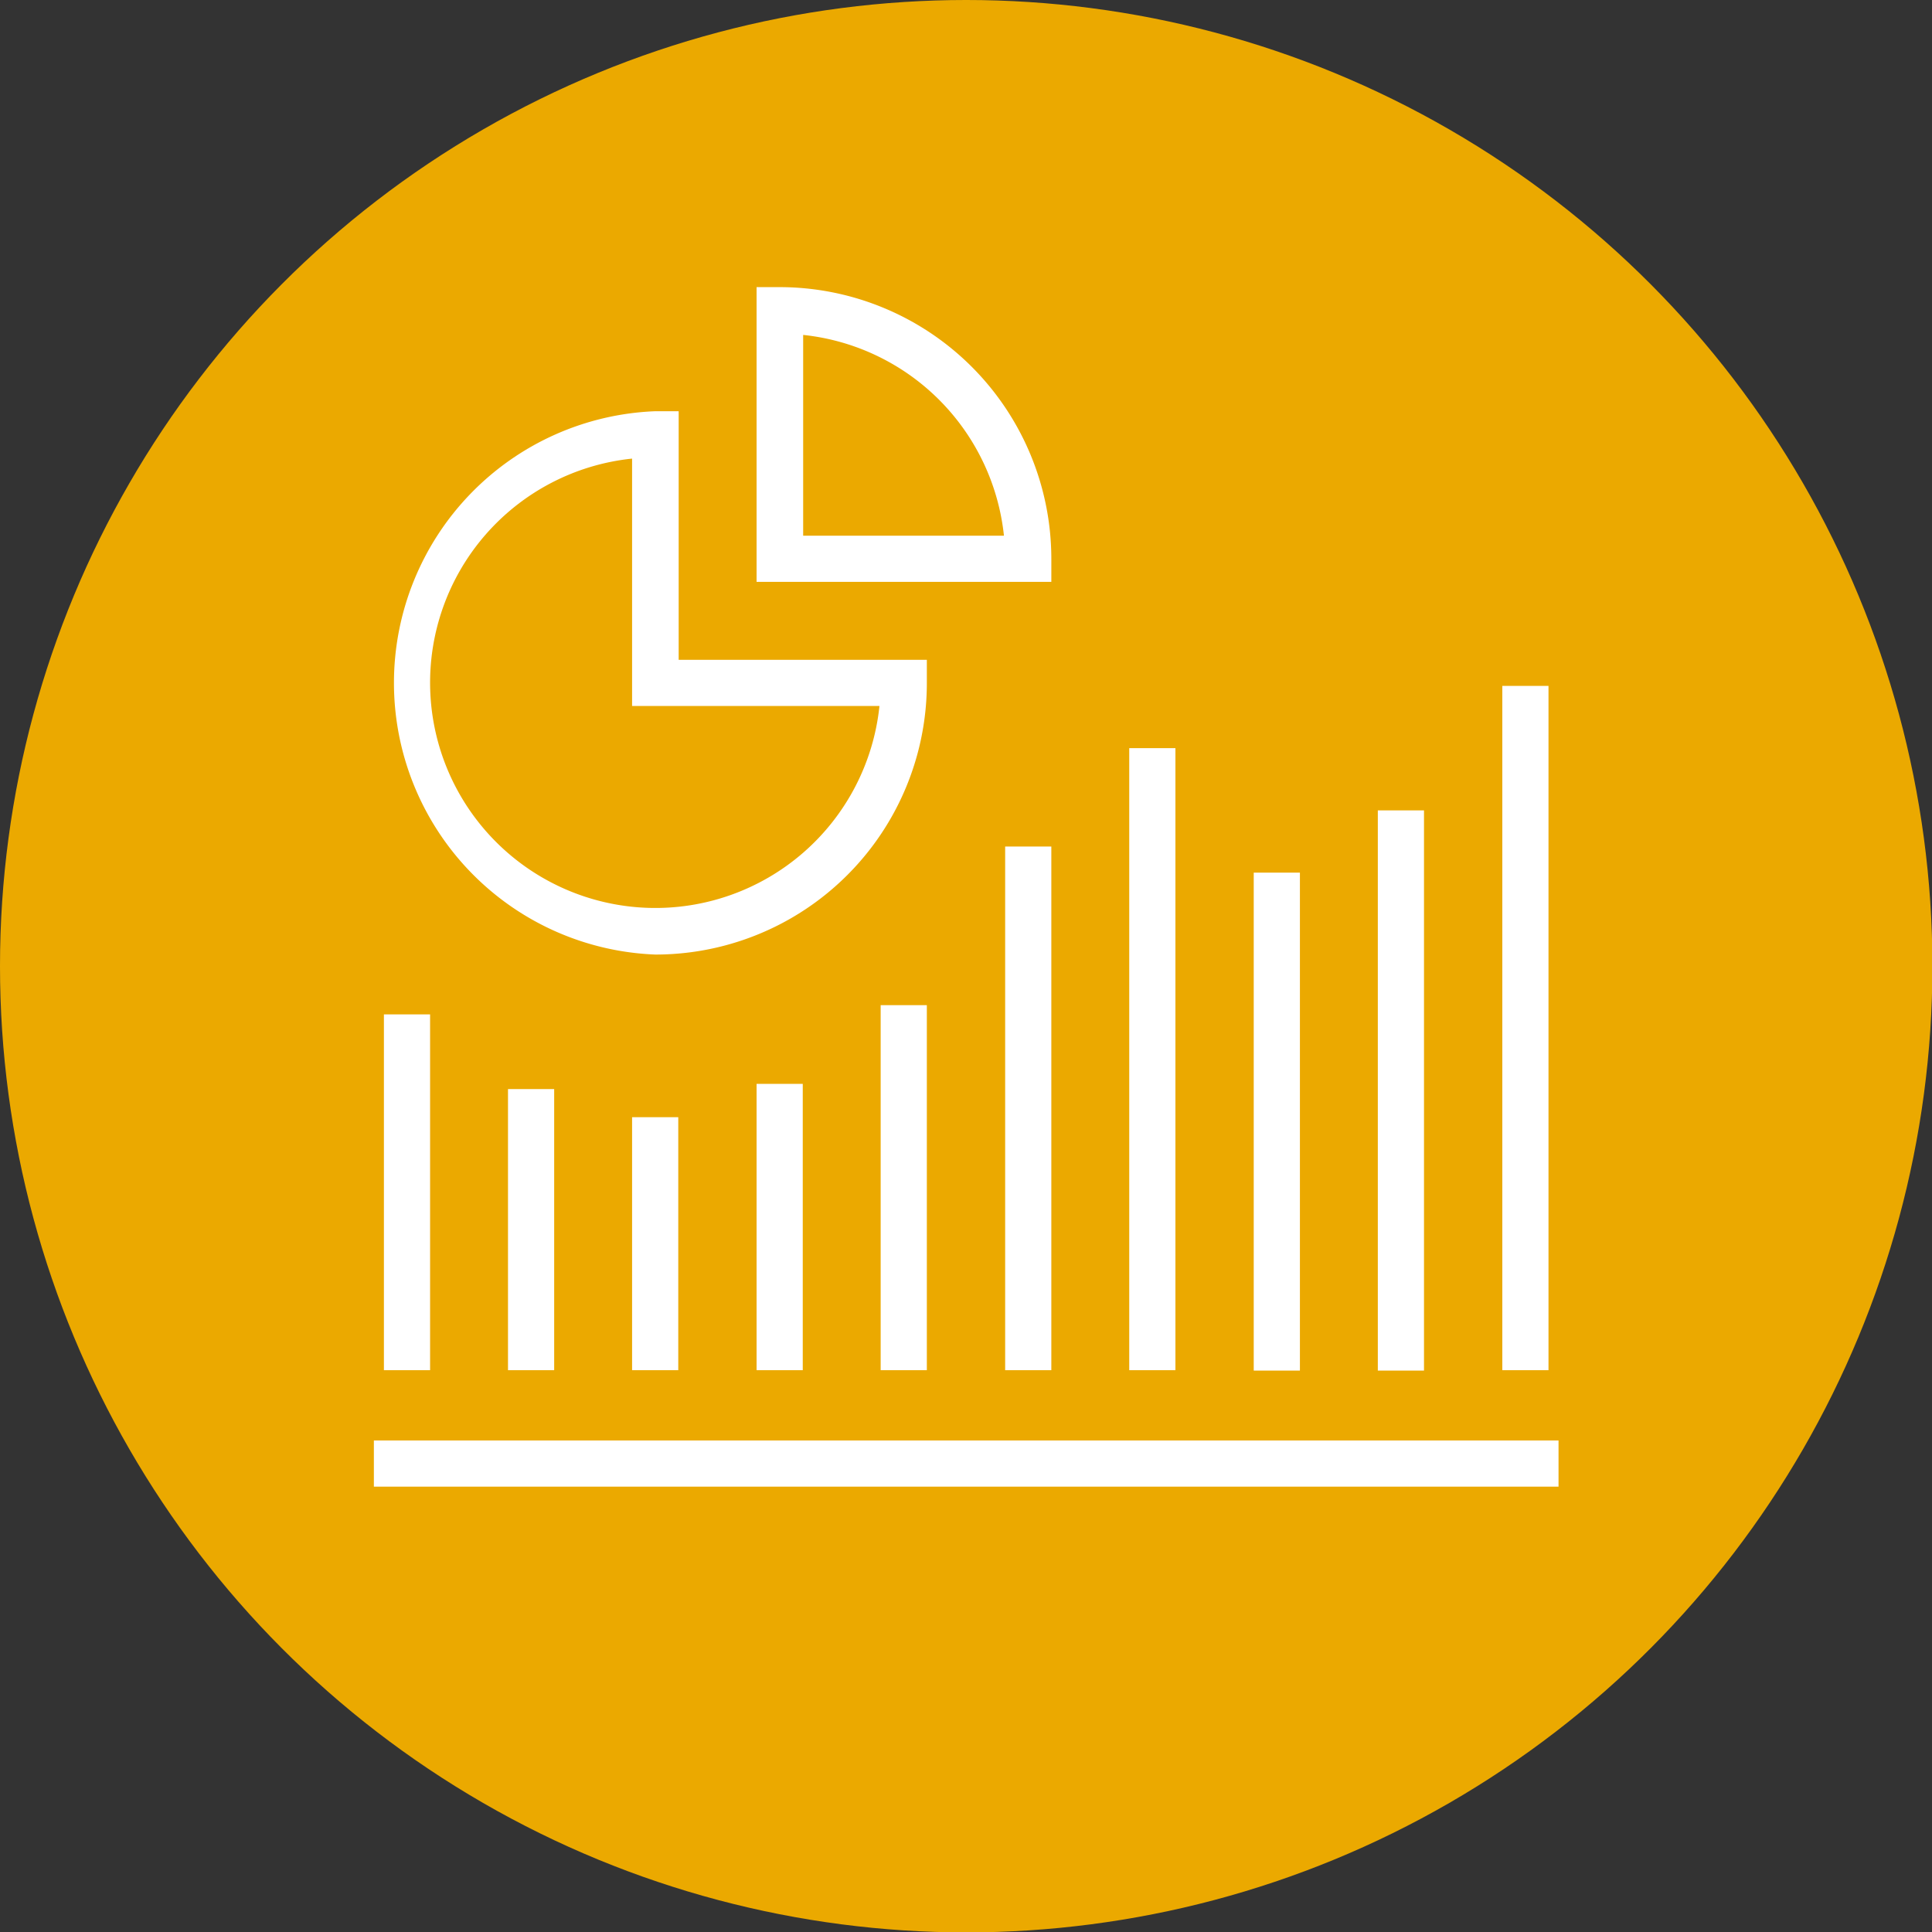 <svg xmlns="http://www.w3.org/2000/svg" viewBox="0 0 48.11 48.11"><rect x="0" y="0" width="48.11" height="48.11" fill="#333333" stroke="none"/><defs><style>.cls-1{fill:#eba900;}.cls-2{fill:#fff;}</style></defs><title>report</title><g id="Layer_2" data-name="Layer 2"><g id="Layer_1-2" data-name="Layer 1"><circle class="cls-1" cx="24.06" cy="24.06" r="24.06"/><rect class="cls-2" x="9.56" y="25.26" width="1.15" height="8.86"/><rect class="cls-2" x="12.65" y="27.12" width="1.15" height="7"/><rect class="cls-2" x="15.74" y="27.82" width="1.15" height="6.3"/><rect class="cls-2" x="18.84" y="26.99" width="1.15" height="7.13"/><rect class="cls-2" x="21.93" y="25.03" width="1.15" height="9.09"/><rect class="cls-2" x="25.03" y="21.08" width="1.15" height="13.04"/><rect class="cls-2" x="28.12" y="18.63" width="1.15" height="15.49"/><rect class="cls-2" x="31.22" y="21.73" width="1.15" height="12.4"/><rect class="cls-2" x="34.31" y="20.18" width="1.15" height="13.95"/><rect class="cls-2" x="37.41" y="17.08" width="1.15" height="17.04"/><rect class="cls-2" x="9.31" y="35.87" width="29.5" height="1.15"/><path class="cls-2" d="M26.18,14.49H18.84V7.15h.57a6.77,6.77,0,0,1,6.77,6.76ZM20,13.34h5a5.62,5.62,0,0,0-5-5Z"/><path class="cls-2" d="M16.32,23.77a6.77,6.77,0,0,1,0-13.53h.58v6.19h6.18V17A6.76,6.76,0,0,1,16.32,23.77Zm-.58-12.35a5.61,5.61,0,1,0,6.16,6.16H15.74Z"/></g></g></svg>